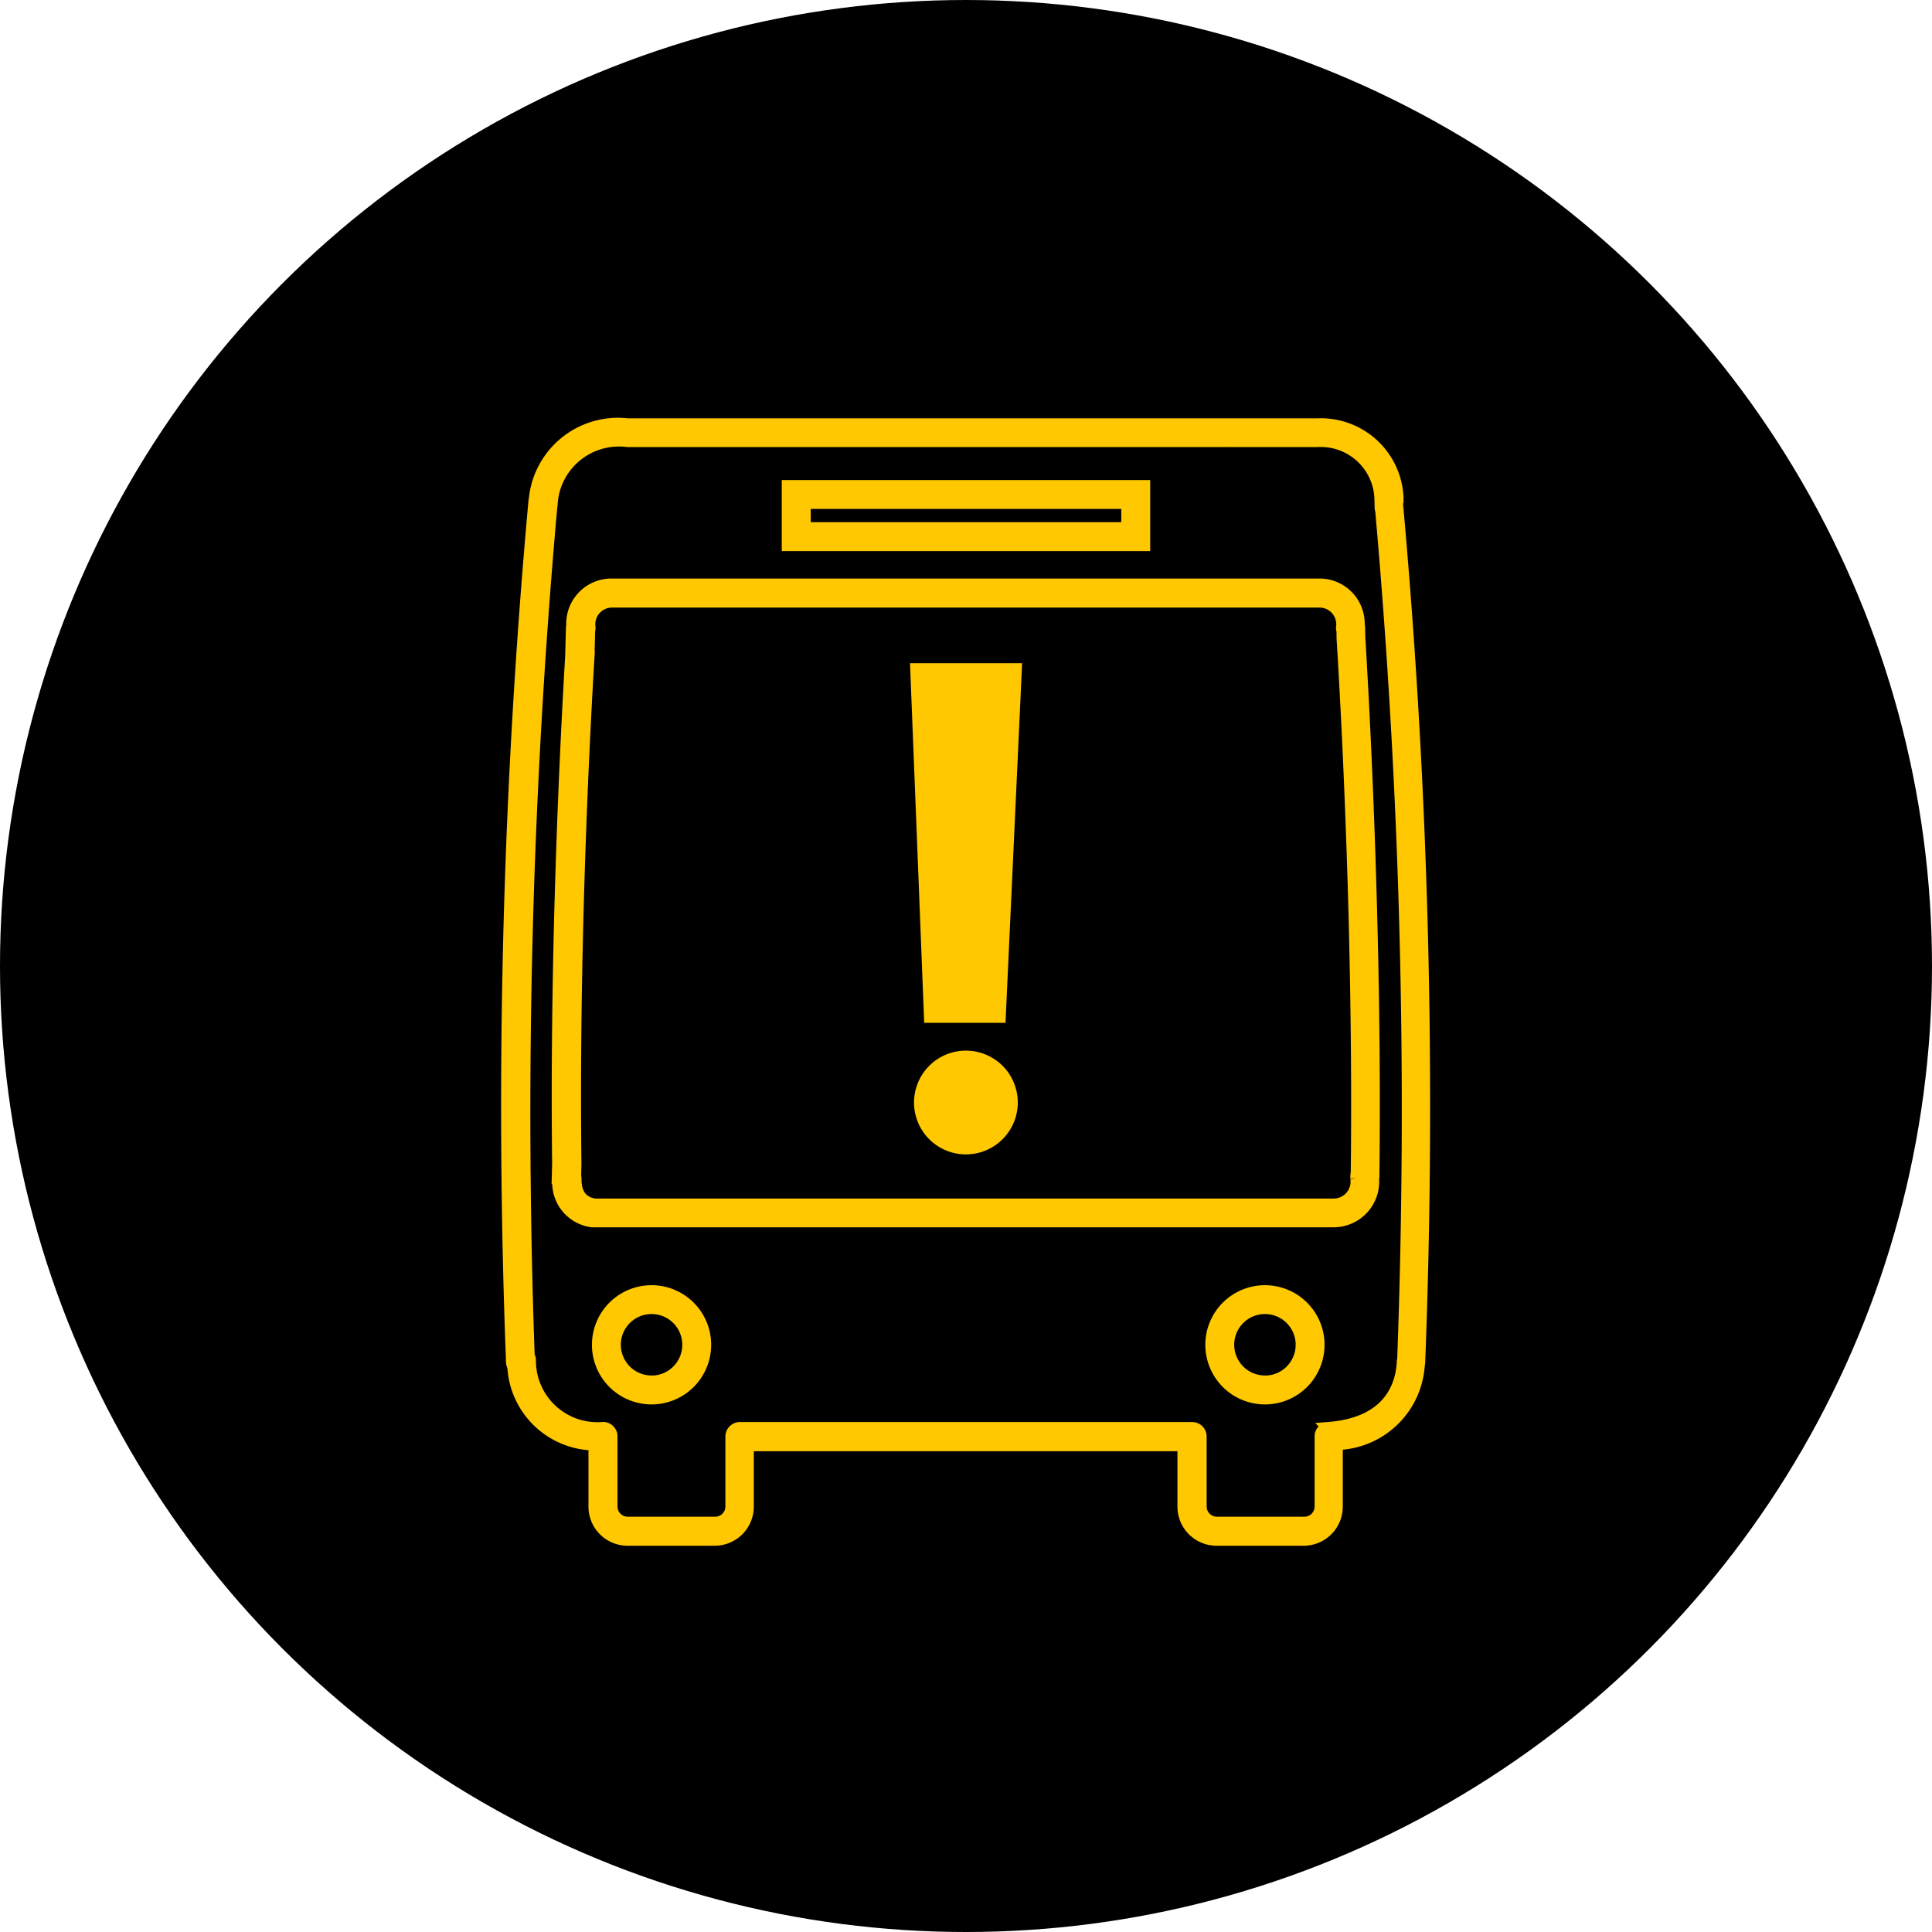 <svg xmlns="http://www.w3.org/2000/svg" width="41" height="41" viewBox="0 0 41 41">
  <defs>
    <style>
      .cls-1 {
        fill: #ffc800;
        stroke: #ffc800;
        stroke-width: 0.25px;
      }
    </style>
  </defs>
  <g id="Group_197" data-name="Group 197" transform="translate(-50 -648)">
    <circle id="Ellipse_13" data-name="Ellipse 13" cx="20.5" cy="20.5" r="20.5" transform="translate(50 648)"/>
    <g id="Group_198" data-name="Group 198" transform="translate(60.762 657.002)">
      <path id="Path_11" data-name="Path 11" class="cls-1" d="M287.814,268.1a.226.226,0,0,0-.009-.055.834.834,0,0,0-.8-.863l-.02,0H271.932l-.021,0a.834.834,0,0,0-.8.871.2.2,0,0,0-.007.047l-.016.6c-.1,1.7-.332,6.143-.277,10.769l-.008.312a.173.173,0,0,0,.01.062.829.829,0,0,0,.718.856.187.187,0,0,0,.032,0h15.72a.843.843,0,0,0,.827-.907.2.2,0,0,0,.007-.051c.061-5.151-.216-10.067-.3-11.457Zm-.055,11.581a.2.2,0,0,0-.009.063v.02a.045.045,0,0,0,0,.013v.006a.484.484,0,0,1-.487.556H271.584c-.178-.033-.4-.131-.4-.54v-.011a.21.21,0,0,0-.007-.051l.006-.261v-.006c-.055-4.618.175-9.057.277-10.749a.026.026,0,0,0,0-.005l.014-.56a.157.157,0,0,0,.009-.053V268.1a.479.479,0,0,1,.463-.552h15.035a.479.479,0,0,1,.465.551v.009a.172.172,0,0,0,.011.063l0,.134v.007C287.543,269.686,287.818,274.564,287.759,279.684Z" transform="translate(-269.731 -263.781)"/>
      <path id="Path_12" data-name="Path 12" class="cls-1" d="M311,318.293a.976.976,0,1,0,.975.977A.976.976,0,0,0,311,318.293Z" transform="translate(-301.263 -304.874)"/>
      <path id="Path_13" data-name="Path 13" class="cls-1" d="M309.891,283.7h1.486l.341-7.382H309.6Z" transform="translate(-300.92 -271.121)"/>
      <path id="Path_14" data-name="Path 14" class="cls-1" d="M284.212,251.464l0-.083s0-.007,0-.012a1.632,1.632,0,0,0-1.706-1.545l-.059,0h-1.789c-.063,0-.105,0-.122,0H267.982c-.015,0-.055,0-.113,0a1.775,1.775,0,0,0-1.965,1.546s-.014.1-.016.125a142.242,142.242,0,0,0-.472,18.243.193.193,0,0,0,.027.083,1.748,1.748,0,0,0,1.722,1.656v1.316a.705.705,0,0,0,.7.706h1.859a.706.706,0,0,0,.7-.706v-1.3h9.24v1.3a.706.706,0,0,0,.7.706h1.859a.706.706,0,0,0,.7-.706v-1.325a1.794,1.794,0,0,0,1.741-1.687.166.166,0,0,0,.008-.042,142.242,142.242,0,0,0-.472-18.243A.178.178,0,0,0,284.212,251.464Zm.116,18.193a.231.231,0,0,0-.008.05c-.02.483-.25,1.312-1.577,1.416a.18.18,0,0,0-.168.18v1.488a.342.342,0,0,1-.34.342h-1.859a.343.343,0,0,1-.342-.342v-1.484a.182.182,0,0,0-.181-.183h-9.6a.183.183,0,0,0-.182.183v1.484a.342.342,0,0,1-.341.342h-1.859a.342.342,0,0,1-.34-.342v-1.487a.182.182,0,0,0-.176-.182,1.43,1.43,0,0,1-1.555-1.441.184.184,0,0,0-.026-.086,144.945,144.945,0,0,1,.447-17.649c.005-.077.052-.551.052-.551a1.429,1.429,0,0,1,1.6-1.211c.058,0,.093,0,.093,0H280.55a.856.856,0,0,1,.1,0H282.5a1.265,1.265,0,0,1,1.344,1.208l.005.2a.179.179,0,0,0,.012.063A143.75,143.75,0,0,1,284.328,269.657Z" transform="translate(-265.314 -249.823)"/>
      <path id="Path_15" data-name="Path 15" class="cls-1" d="M276.276,343.7a1.14,1.14,0,1,0,1.14,1.138A1.14,1.14,0,0,0,276.276,343.7Zm0,1.916a.777.777,0,1,1,.777-.778A.779.779,0,0,1,276.276,345.618Z" transform="translate(-273.211 -325.303)"/>
      <path id="Path_16" data-name="Path 16" class="cls-1" d="M342.693,343.7a1.14,1.14,0,1,0,1.14,1.138A1.14,1.14,0,0,0,342.693,343.7Zm0,1.916a.777.777,0,1,1,.777-.778A.779.779,0,0,1,342.693,345.618Z" transform="translate(-326.611 -325.303)"/>
      <path id="Path_17" data-name="Path 17" class="cls-1" d="M296.188,257.764h7.081v-1.257H295.7v1.257h.485Zm-.123-.364v-.531h6.84v.531h-.486v0h-5.868Z" transform="translate(-289.747 -255.196)"/>
    </g>
  </g>
</svg>

